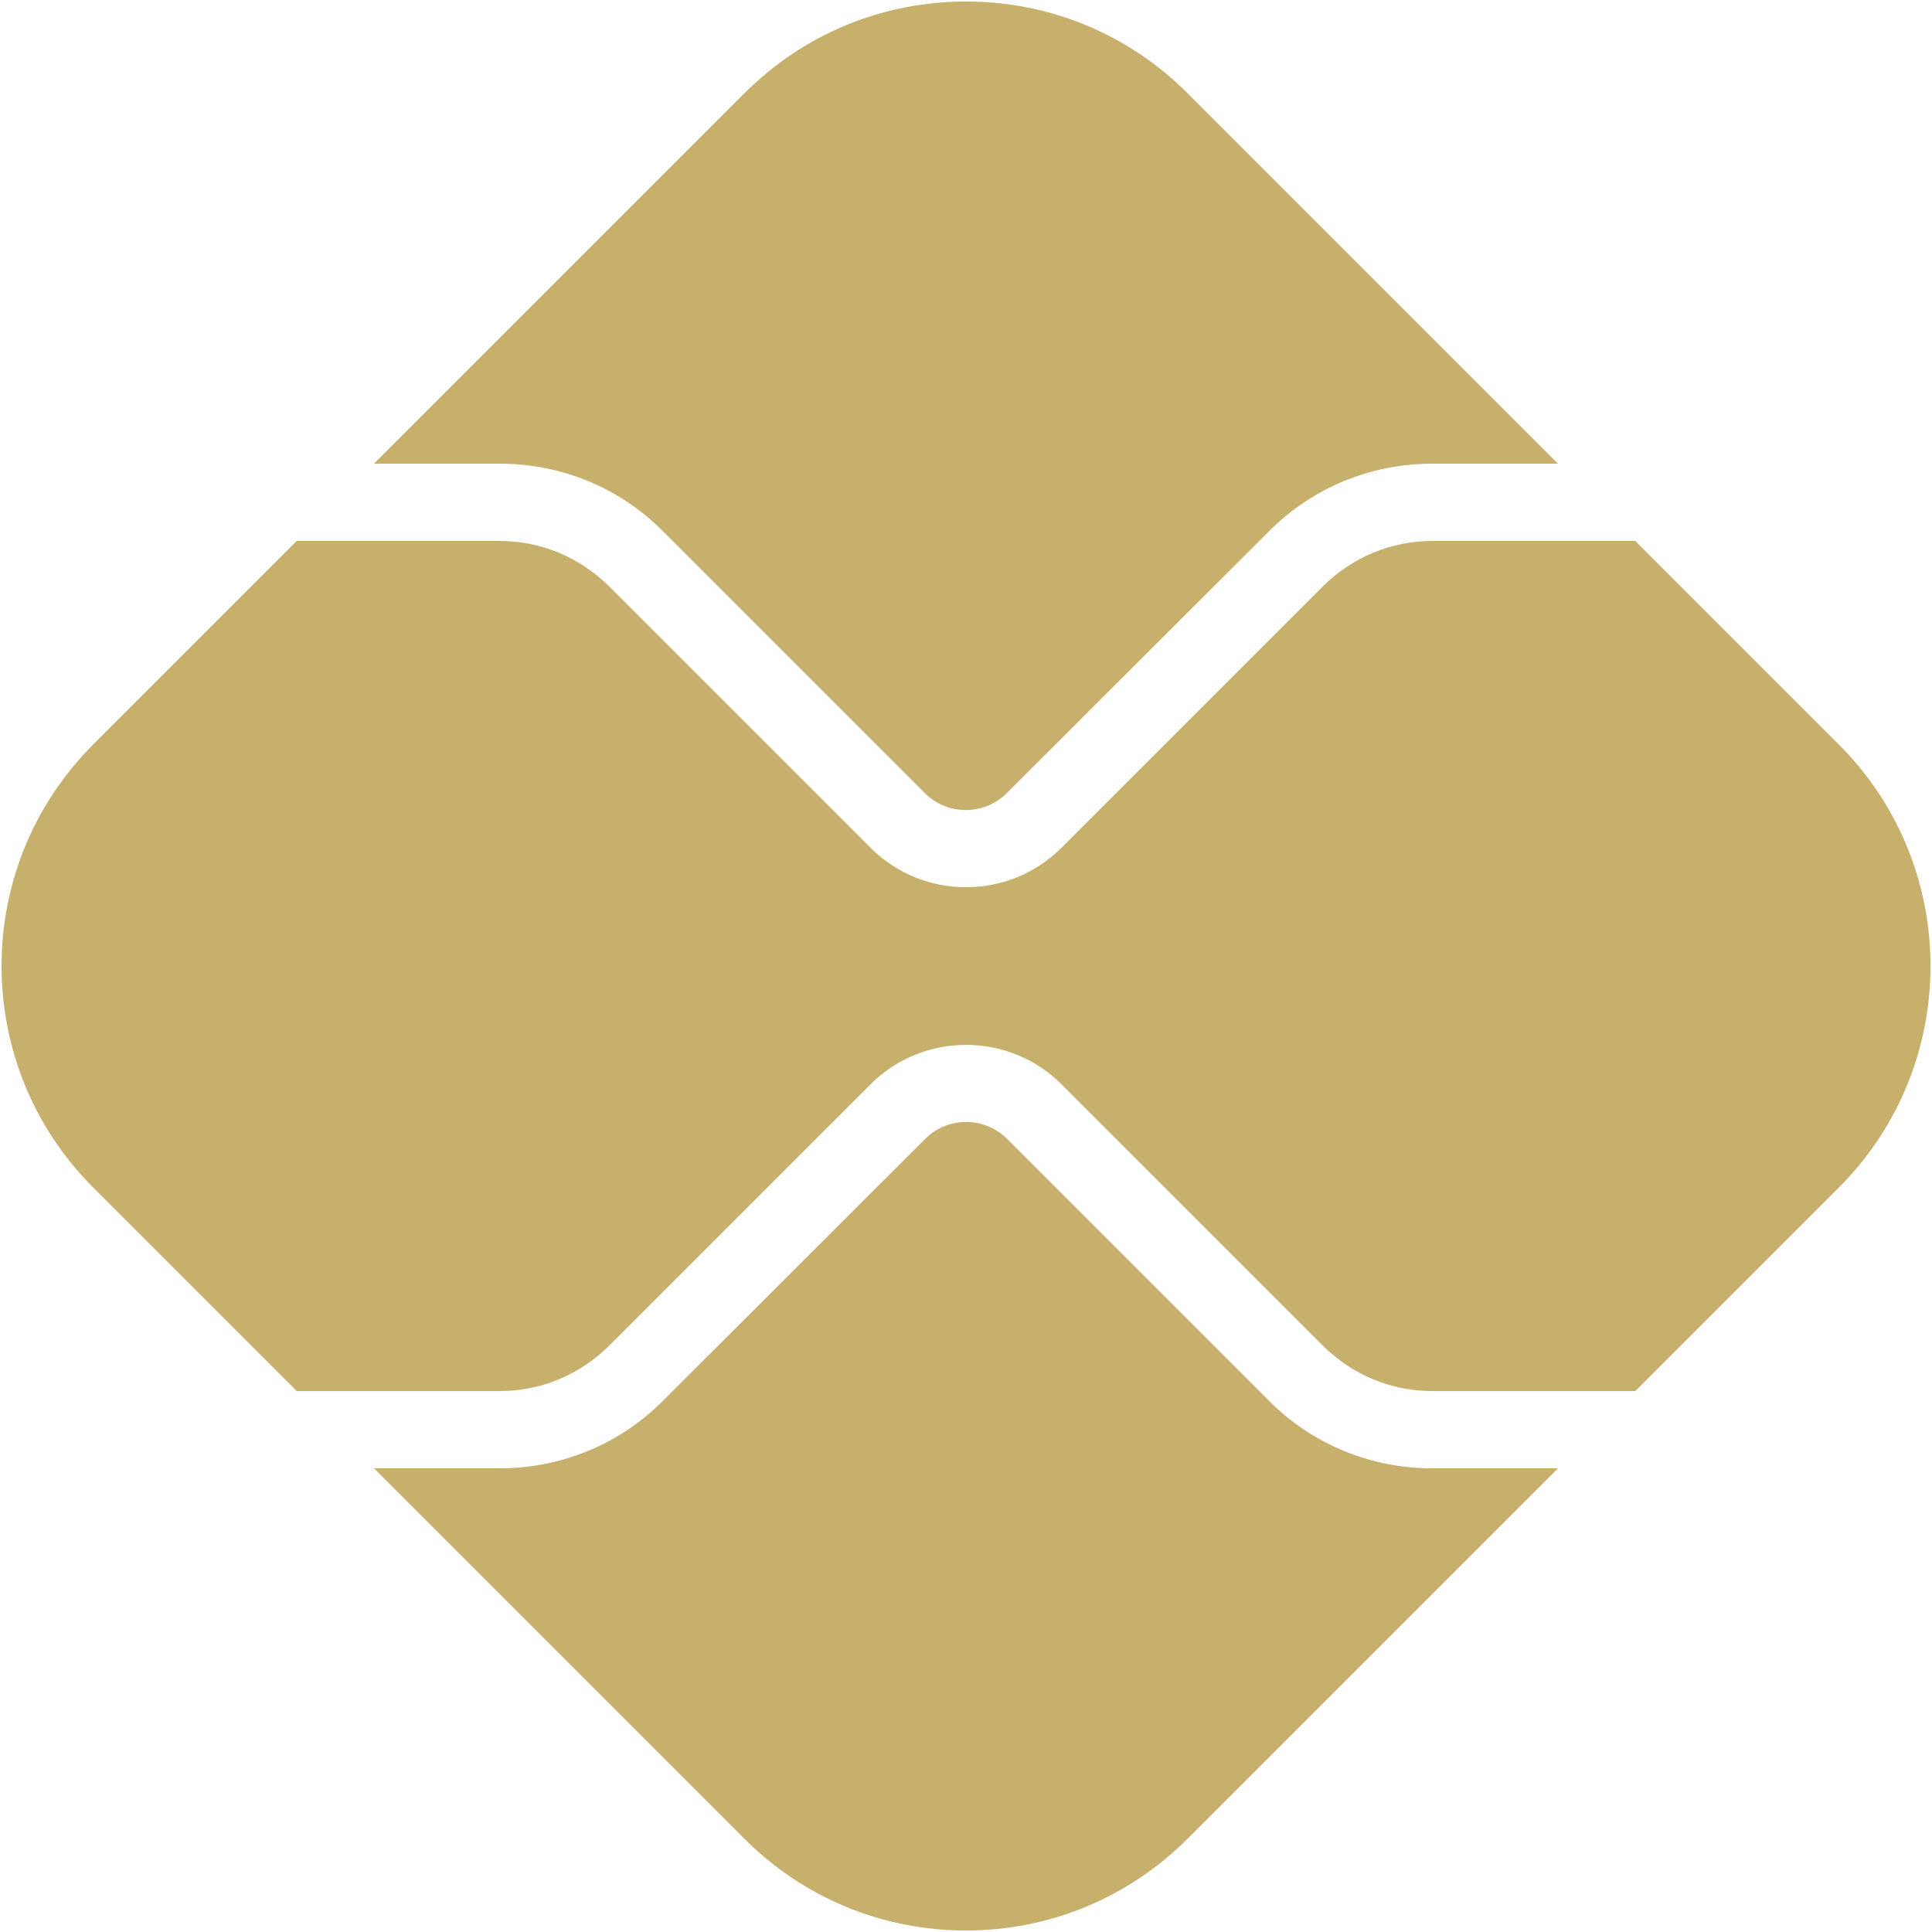 <svg fill-rule="nonzero" height="100px" width="100px" viewBox="0,0,256,256" xmlns:xlink="http://www.w3.org/1999/xlink" xmlns="http://www.w3.org/2000/svg"><g style="mix-blend-mode: normal" text-anchor="none" font-size="none" font-weight="none" font-family="none" stroke-dashoffset="0" stroke-dasharray="" stroke-miterlimit="10" stroke-linejoin="miter" stroke-linecap="butt" stroke-width="1" stroke="none" fill-rule="nonzero" fill="#c7b06c"><g transform="scale(5.12,5.12)"><path d="M25,0.039c-2.16,0 -4.2,0.841 -5.73,2.371l-9.59,9.59h3.25c1.6,0 3.11,0.62 4.24,1.76l6.77,6.77c0.58,0.58 1.541,0.58 2.121,-0.01l6.77,-6.76c1.13,-1.14 2.64,-1.76 4.24,-1.76h3.25l-9.59,-9.59c-1.53,-1.53 -3.57,-2.371 -5.73,-2.371zM7.68,14l-5.27,5.27c-3.16,3.16 -3.16,8.301 0,11.461l5.27,5.27h5.25c1.07,0 2.07,-0.42 2.83,-1.17l6.77,-6.77c1.36,-1.36 3.581,-1.36 4.941,0l6.77,6.77c0.76,0.75 1.76,1.17 2.83,1.17h5.25l5.27,-5.27c3.16,-3.16 3.16,-8.301 0,-11.461l-5.27,-5.27h-5.25c-1.07,0 -2.07,0.42 -2.83,1.17l-6.77,6.77c-0.68,0.68 -1.571,1.021 -2.471,1.021c-0.9,0 -1.791,-0.341 -2.471,-1.021l-6.77,-6.77c-0.76,-0.75 -1.76,-1.17 -2.83,-1.17zM25,29.037c-0.385,0.001 -0.771,0.148 -1.061,0.443l-6.77,6.76c-1.13,1.14 -2.64,1.76 -4.24,1.76h-3.25l9.59,9.59c1.53,1.53 3.57,2.371 5.73,2.371c2.16,0 4.2,-0.841 5.73,-2.371l9.59,-9.59h-3.25c-1.6,0 -3.11,-0.62 -4.24,-1.76l-6.77,-6.77c-0.29,-0.29 -0.676,-0.435 -1.061,-0.434z"></path></g></g></svg>